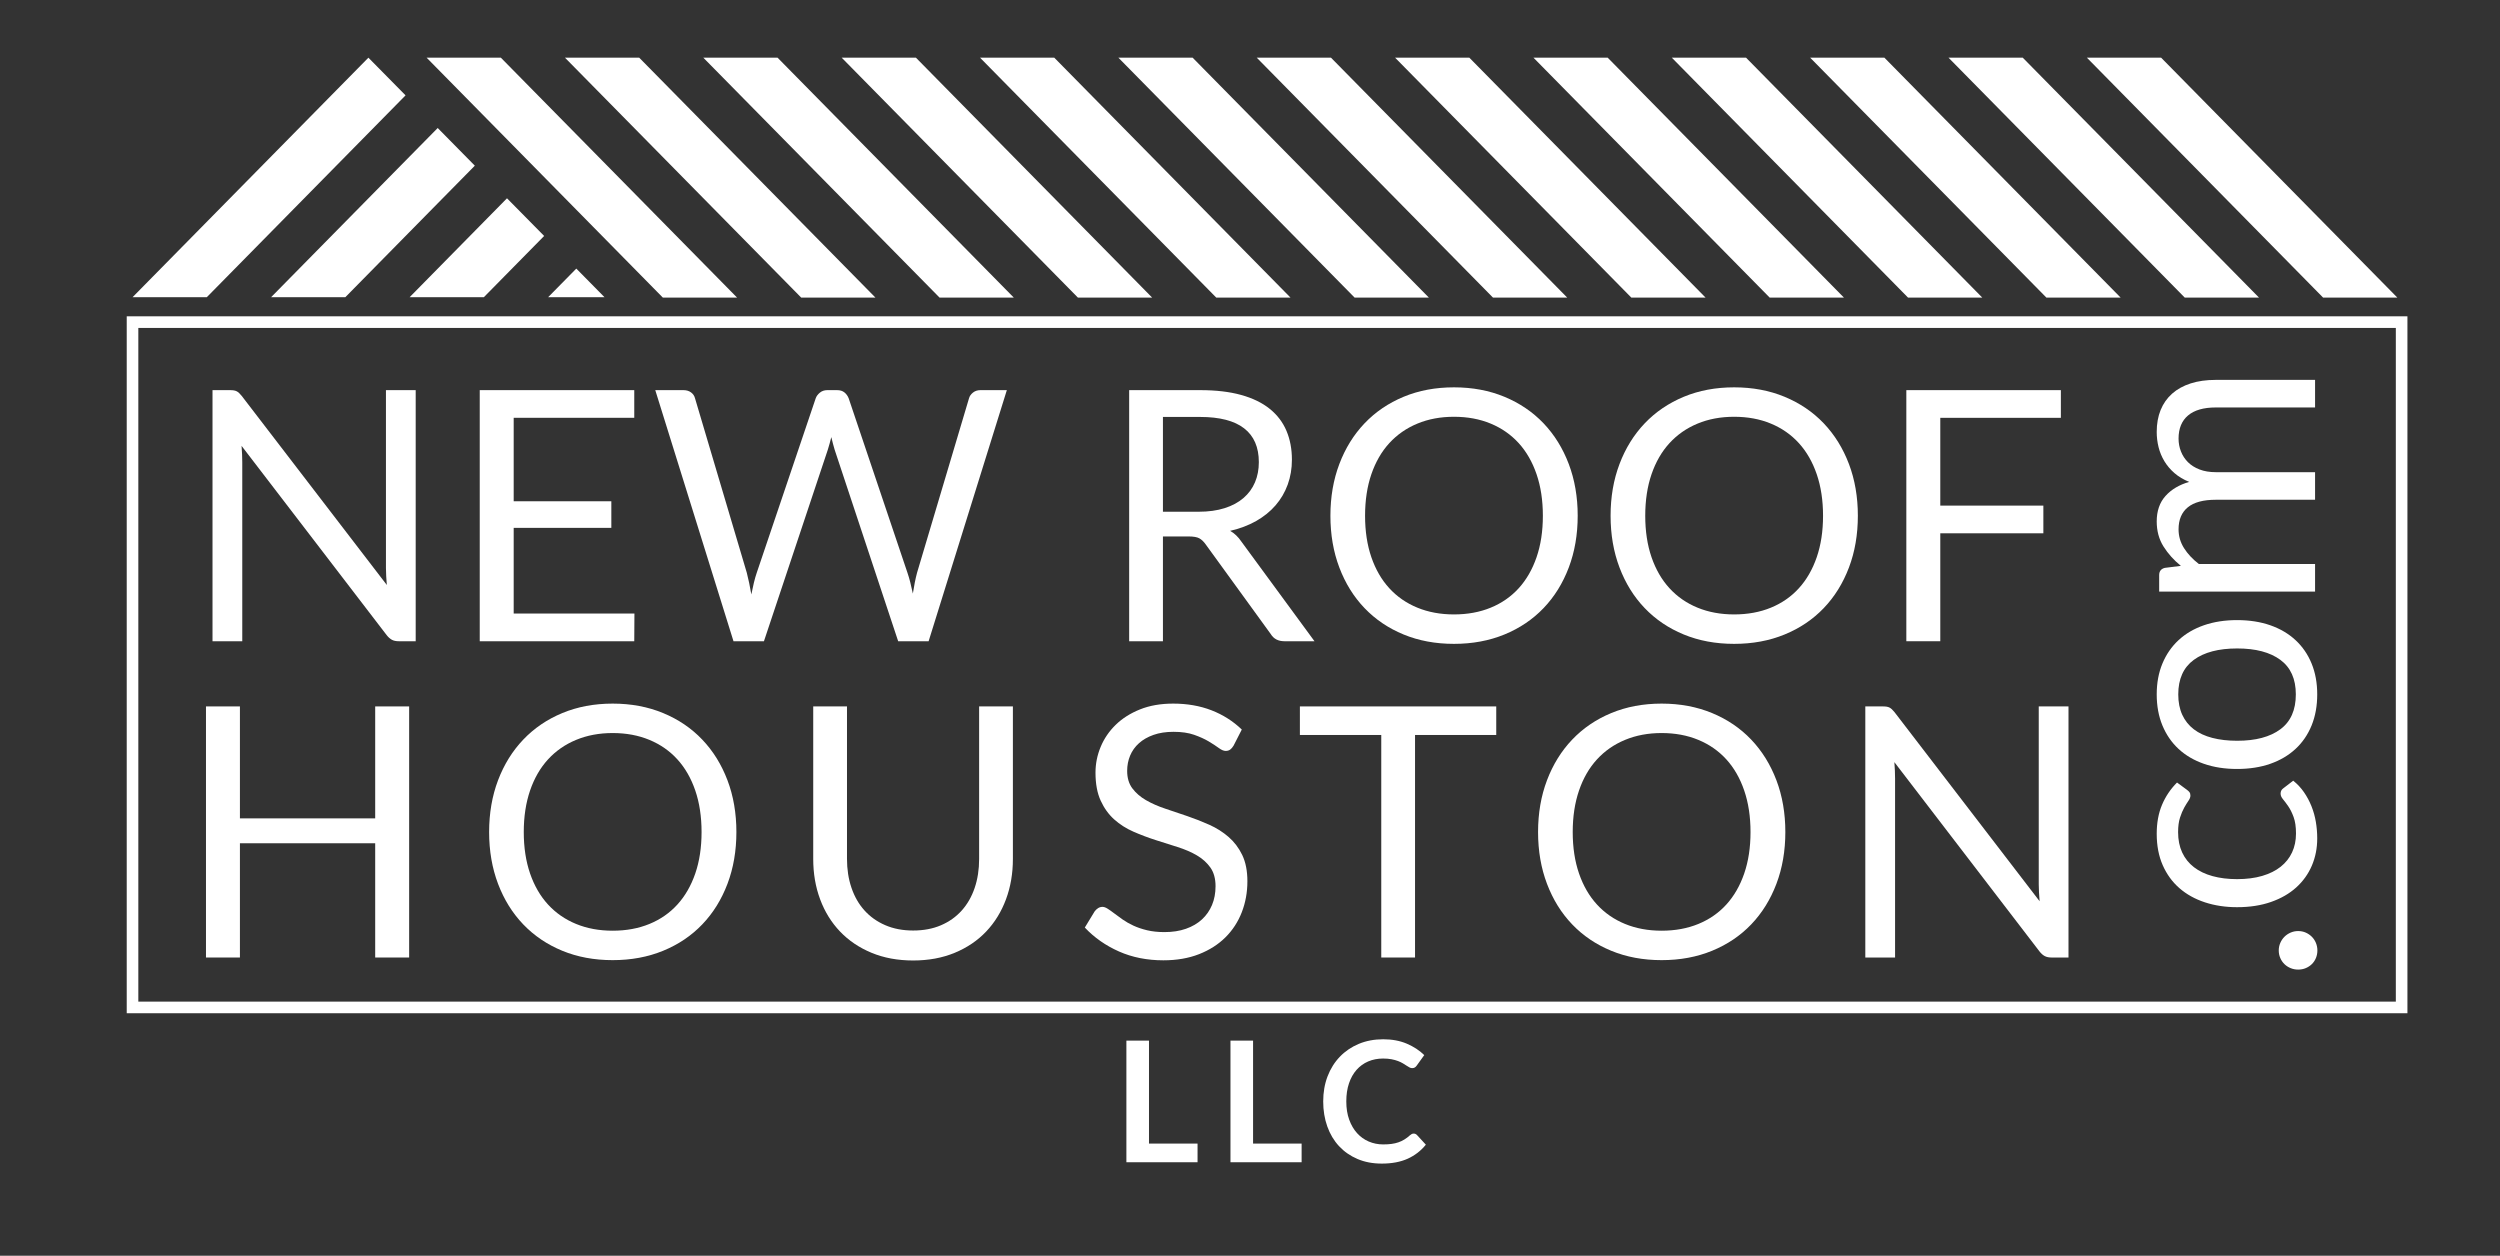 <?xml version="1.0" encoding="UTF-8"?>
<svg width="217px" height="109px" viewBox="0 0 217 109" version="1.1" xmlns="http://www.w3.org/2000/svg" xmlns:xlink="http://www.w3.org/1999/xlink">
    <rect x="0" y="0" width="217" height="109" fill="#333333" stroke="none"/>
    <!-- Generator: sketchtool 52.6 (67491) - http://www.bohemiancoding.com/sketch -->
    <title>F61C857D-28B0-44B1-8963-C08828143958</title>
    <desc>Created with sketchtool.</desc>
    <g id="Page-1" stroke="none" stroke-width="1" fill="none" fill-rule="evenodd">
        <g id="New-Roof-v2" transform="translate(-167, -15)" fill="#FFFFFF">
            <g id="LOGO" transform="translate(167, 15)">
                <path d="M36.082,33.864 L36.082,55.659 L34.609,55.659 C34.375,55.659 34.181,55.619 34.024,55.537 C33.867,55.456 33.712,55.319 33.561,55.127 L20.968,38.701 C20.988,38.954 21.003,39.202 21.013,39.446 C21.023,39.689 21.029,39.917 21.029,40.13 L21.029,55.659 L18.446,55.659 L18.446,33.864 L19.965,33.864 C20.097,33.864 20.208,33.872 20.3,33.887 C20.391,33.902 20.472,33.927 20.543,33.963 C20.613,33.998 20.684,34.049 20.755,34.115 C20.826,34.181 20.902,34.264 20.983,34.366 L33.576,50.777 C33.555,50.513 33.538,50.257 33.522,50.009 C33.507,49.76 33.5,49.525 33.5,49.301 L33.5,33.864 L36.082,33.864" id="Fill-1"></path>
                <polyline id="Fill-2" points="55.069 53.256 55.054 55.659 41.641 55.659 41.641 33.864 55.054 33.864 55.054 36.267 44.588 36.267 44.588 43.507 53.064 43.507 53.064 45.818 44.588 45.818 44.588 53.256 55.069 53.256"></polyline>
                <path d="M87.394,33.864 L80.604,55.659 L77.961,55.659 L72.447,39.035 C72.396,38.873 72.348,38.701 72.302,38.518 C72.257,38.335 72.209,38.143 72.158,37.94 C72.107,38.143 72.057,38.335 72.006,38.518 C71.955,38.701 71.905,38.873 71.854,39.035 L66.31,55.659 L63.667,55.659 L56.877,33.864 L59.322,33.864 C59.586,33.864 59.806,33.93 59.983,34.062 C60.16,34.193 60.274,34.361 60.325,34.564 L64.821,49.712 C64.892,49.986 64.96,50.28 65.026,50.594 C65.092,50.909 65.155,51.243 65.216,51.598 C65.287,51.243 65.36,50.906 65.436,50.587 C65.512,50.267 65.596,49.976 65.687,49.712 L70.806,34.564 C70.867,34.391 70.986,34.232 71.163,34.084 C71.34,33.938 71.555,33.864 71.809,33.864 L72.659,33.864 C72.922,33.864 73.135,33.93 73.297,34.062 C73.459,34.193 73.58,34.361 73.662,34.564 L78.766,49.712 C78.857,49.976 78.94,50.26 79.016,50.564 C79.092,50.868 79.166,51.187 79.236,51.522 C79.287,51.187 79.343,50.868 79.404,50.564 C79.464,50.26 79.53,49.976 79.601,49.712 L84.113,34.564 C84.163,34.381 84.277,34.219 84.454,34.077 C84.631,33.935 84.847,33.864 85.1,33.864 L87.394,33.864" id="Fill-3"></path>
                <path d="M104.042,44.419 C104.892,44.419 105.644,44.315 106.298,44.107 C106.951,43.9 107.498,43.606 107.938,43.225 C108.379,42.845 108.71,42.391 108.933,41.864 C109.156,41.337 109.267,40.754 109.267,40.115 C109.267,38.817 108.842,37.839 107.991,37.18 C107.141,36.52 105.865,36.191 104.163,36.191 L100.943,36.191 L100.943,44.419 L104.042,44.419 Z M114.098,55.659 L111.485,55.659 C110.948,55.659 110.553,55.451 110.3,55.035 L104.65,47.248 C104.477,47.005 104.292,46.83 104.095,46.723 C103.897,46.617 103.591,46.564 103.176,46.564 L100.943,46.564 L100.943,55.659 L98.011,55.659 L98.011,33.864 L104.163,33.864 C105.54,33.864 106.73,34.003 107.733,34.282 C108.736,34.561 109.564,34.964 110.217,35.491 C110.87,36.019 111.353,36.655 111.667,37.4 C111.981,38.145 112.138,38.98 112.138,39.902 C112.138,40.673 112.016,41.393 111.774,42.062 C111.53,42.731 111.179,43.332 110.718,43.864 C110.257,44.397 109.695,44.85 109.032,45.225 C108.368,45.601 107.617,45.885 106.776,46.077 C107.151,46.29 107.475,46.599 107.748,47.005 L114.098,55.659 Z" id="Fill-4"></path>
                <path d="M133.921,44.769 C133.921,43.431 133.738,42.229 133.374,41.164 C133.009,40.1 132.493,39.2 131.825,38.465 C131.156,37.73 130.346,37.164 129.394,36.769 C128.442,36.373 127.379,36.176 126.204,36.176 C125.04,36.176 123.981,36.373 123.03,36.769 C122.077,37.164 121.265,37.73 120.591,38.465 C119.918,39.2 119.399,40.1 119.034,41.164 C118.67,42.229 118.488,43.431 118.488,44.769 C118.488,46.108 118.67,47.307 119.034,48.366 C119.399,49.426 119.918,50.323 120.591,51.058 C121.265,51.793 122.077,52.356 123.03,52.746 C123.981,53.137 125.04,53.332 126.204,53.332 C127.379,53.332 128.442,53.137 129.394,52.746 C130.346,52.356 131.156,51.793 131.825,51.058 C132.493,50.323 133.009,49.426 133.374,48.366 C133.738,47.307 133.921,46.108 133.921,44.769 Z M136.944,44.769 C136.944,46.402 136.685,47.9 136.169,49.263 C135.652,50.627 134.923,51.801 133.982,52.784 C133.04,53.768 131.908,54.531 130.587,55.073 C129.265,55.616 127.804,55.887 126.204,55.887 C124.604,55.887 123.146,55.616 121.829,55.073 C120.513,54.531 119.384,53.768 118.442,52.784 C117.5,51.801 116.771,50.627 116.255,49.263 C115.738,47.9 115.48,46.402 115.48,44.769 C115.48,43.137 115.738,41.639 116.255,40.275 C116.771,38.911 117.5,37.735 118.442,36.746 C119.384,35.758 120.513,34.99 121.829,34.442 C123.146,33.894 124.604,33.621 126.204,33.621 C127.804,33.621 129.265,33.894 130.587,34.442 C131.908,34.99 133.04,35.758 133.982,36.746 C134.923,37.735 135.652,38.911 136.169,40.275 C136.685,41.639 136.944,43.137 136.944,44.769 Z" id="Fill-5"></path>
                <path d="M158.24,44.769 C158.24,43.431 158.057,42.229 157.693,41.164 C157.328,40.1 156.812,39.2 156.143,38.465 C155.475,37.73 154.665,37.164 153.713,36.769 C152.761,36.373 151.698,36.176 150.523,36.176 C149.359,36.176 148.3,36.373 147.348,36.769 C146.397,37.164 145.584,37.73 144.911,38.465 C144.237,39.2 143.718,40.1 143.353,41.164 C142.989,42.229 142.807,43.431 142.807,44.769 C142.807,46.108 142.989,47.307 143.353,48.366 C143.718,49.426 144.237,50.323 144.911,51.058 C145.584,51.793 146.397,52.356 147.348,52.746 C148.3,53.137 149.359,53.332 150.523,53.332 C151.698,53.332 152.761,53.137 153.713,52.746 C154.665,52.356 155.475,51.793 156.143,51.058 C156.812,50.323 157.328,49.426 157.693,48.366 C158.057,47.307 158.24,46.108 158.24,44.769 Z M161.262,44.769 C161.262,46.402 161.004,47.9 160.488,49.263 C159.971,50.627 159.242,51.801 158.301,52.784 C157.359,53.768 156.227,54.531 154.906,55.073 C153.584,55.616 152.123,55.887 150.523,55.887 C148.923,55.887 147.465,55.616 146.148,55.073 C144.832,54.531 143.703,53.768 142.761,52.784 C141.819,51.801 141.09,50.627 140.574,49.263 C140.057,47.9 139.799,46.402 139.799,44.769 C139.799,43.137 140.057,41.639 140.574,40.275 C141.09,38.911 141.819,37.735 142.761,36.746 C143.703,35.758 144.832,34.99 146.148,34.442 C147.465,33.894 148.923,33.621 150.523,33.621 C152.123,33.621 153.584,33.894 154.906,34.442 C156.227,34.99 157.359,35.758 158.301,36.746 C159.242,37.735 159.971,38.911 160.488,40.275 C161.004,41.639 161.262,43.137 161.262,44.769 Z" id="Fill-6"></path>
                <polyline id="Fill-7" points="168.417 36.267 168.417 43.887 177.364 43.887 177.364 46.29 168.417 46.29 168.417 55.659 165.47 55.659 165.47 33.864 178.883 33.864 178.883 36.267 168.417 36.267"></polyline>
                <polyline id="Fill-8" points="35.514 61.317 35.514 83.112 32.567 83.112 32.567 73.195 20.825 73.195 20.825 83.112 17.879 83.112 17.879 61.317 20.825 61.317 20.825 71.035 32.567 71.035 32.567 61.317 35.514 61.317"></polyline>
                <path d="M60.896,72.222 C60.896,70.883 60.714,69.682 60.35,68.617 C59.985,67.552 59.469,66.653 58.8,65.917 C58.132,65.182 57.322,64.617 56.37,64.222 C55.418,63.826 54.355,63.628 53.18,63.628 C52.015,63.628 50.957,63.826 50.005,64.222 C49.053,64.617 48.241,65.182 47.567,65.917 C46.894,66.653 46.375,67.552 46.01,68.617 C45.646,69.682 45.463,70.883 45.463,72.222 C45.463,73.56 45.646,74.759 46.01,75.819 C46.375,76.878 46.894,77.776 47.567,78.511 C48.241,79.246 49.053,79.809 50.005,80.199 C50.957,80.589 52.015,80.785 53.18,80.785 C54.355,80.785 55.418,80.589 56.37,80.199 C57.322,79.809 58.132,79.246 58.8,78.511 C59.469,77.776 59.985,76.878 60.35,75.819 C60.714,74.759 60.896,73.56 60.896,72.222 Z M63.919,72.222 C63.919,73.854 63.661,75.352 63.145,76.716 C62.628,78.08 61.899,79.254 60.957,80.237 C60.016,81.221 58.884,81.984 57.562,82.526 C56.241,83.069 54.78,83.34 53.18,83.34 C51.58,83.34 50.122,83.069 48.805,82.526 C47.489,81.984 46.36,81.221 45.418,80.237 C44.476,79.254 43.747,78.08 43.23,76.716 C42.714,75.352 42.456,73.854 42.456,72.222 C42.456,70.589 42.714,69.091 43.23,67.727 C43.747,66.364 44.476,65.187 45.418,64.199 C46.36,63.21 47.489,62.442 48.805,61.895 C50.122,61.347 51.58,61.073 53.18,61.073 C54.78,61.073 56.241,61.347 57.562,61.895 C58.884,62.442 60.016,63.21 60.957,64.199 C61.899,65.187 62.628,66.364 63.145,67.727 C63.661,69.091 63.919,70.589 63.919,72.222 Z" id="Fill-9"></path>
                <path d="M79.261,80.769 C80.162,80.769 80.967,80.617 81.676,80.313 C82.385,80.009 82.985,79.583 83.476,79.035 C83.967,78.488 84.342,77.834 84.6,77.073 C84.859,76.313 84.988,75.477 84.988,74.564 L84.988,61.317 L87.919,61.317 L87.919,74.564 C87.919,75.821 87.719,76.987 87.319,78.062 C86.919,79.137 86.347,80.067 85.603,80.853 C84.859,81.639 83.949,82.255 82.876,82.701 C81.803,83.147 80.598,83.37 79.261,83.37 C77.924,83.37 76.719,83.147 75.646,82.701 C74.572,82.255 73.661,81.639 72.912,80.853 C72.162,80.067 71.587,79.137 71.188,78.062 C70.787,76.987 70.588,75.821 70.588,74.564 L70.588,61.317 L73.519,61.317 L73.519,74.549 C73.519,75.461 73.648,76.298 73.907,77.058 C74.165,77.819 74.539,78.473 75.031,79.02 C75.522,79.568 76.124,79.996 76.838,80.305 C77.552,80.615 78.36,80.769 79.261,80.769" id="Fill-10"></path>
                <path d="M107.074,64.723 C106.982,64.876 106.884,64.99 106.777,65.066 C106.671,65.142 106.542,65.18 106.39,65.18 C106.218,65.18 106.015,65.094 105.783,64.921 C105.549,64.749 105.258,64.559 104.909,64.351 C104.56,64.143 104.139,63.953 103.648,63.78 C103.157,63.608 102.562,63.522 101.863,63.522 C101.205,63.522 100.625,63.611 100.124,63.788 C99.623,63.965 99.203,64.206 98.863,64.511 C98.524,64.815 98.268,65.172 98.096,65.583 C97.924,65.993 97.838,66.437 97.838,66.914 C97.838,67.522 97.987,68.026 98.286,68.427 C98.585,68.827 98.98,69.17 99.471,69.454 C99.962,69.738 100.519,69.983 101.142,70.191 C101.765,70.399 102.403,70.615 103.056,70.838 C103.709,71.061 104.347,71.312 104.97,71.591 C105.593,71.869 106.149,72.222 106.641,72.648 C107.132,73.073 107.527,73.596 107.826,74.214 C108.124,74.833 108.274,75.593 108.274,76.495 C108.274,77.449 108.112,78.343 107.788,79.18 C107.463,80.016 106.99,80.744 106.367,81.362 C105.745,81.981 104.98,82.468 104.074,82.823 C103.167,83.177 102.137,83.355 100.982,83.355 C99.564,83.355 98.279,83.099 97.124,82.587 C95.97,82.075 94.982,81.383 94.162,80.511 L95.013,79.111 C95.094,79 95.192,78.906 95.309,78.83 C95.425,78.754 95.554,78.716 95.696,78.716 C95.828,78.716 95.977,78.769 96.144,78.876 C96.312,78.982 96.501,79.117 96.714,79.279 C96.927,79.441 97.17,79.619 97.443,79.811 C97.717,80.004 98.028,80.181 98.377,80.343 C98.727,80.506 99.124,80.64 99.57,80.747 C100.015,80.853 100.517,80.906 101.073,80.906 C101.772,80.906 102.395,80.81 102.942,80.617 C103.489,80.425 103.952,80.153 104.332,79.804 C104.712,79.454 105.002,79.035 105.205,78.549 C105.408,78.062 105.509,77.52 105.509,76.921 C105.509,76.262 105.359,75.722 105.061,75.301 C104.762,74.881 104.37,74.528 103.884,74.244 C103.398,73.961 102.841,73.72 102.213,73.522 C101.585,73.324 100.947,73.122 100.299,72.914 C99.651,72.706 99.013,72.465 98.385,72.191 C97.757,71.917 97.2,71.562 96.714,71.126 C96.228,70.691 95.835,70.145 95.537,69.492 C95.238,68.838 95.089,68.029 95.089,67.066 C95.089,66.295 95.238,65.55 95.537,64.83 C95.835,64.11 96.271,63.471 96.843,62.914 C97.415,62.356 98.119,61.91 98.955,61.575 C99.79,61.24 100.749,61.073 101.833,61.073 C103.048,61.073 104.154,61.266 105.152,61.651 C106.149,62.037 107.028,62.594 107.788,63.324 L107.074,64.723" id="Fill-11"></path>
                <polyline id="Fill-12" points="129.874 63.796 122.825 63.796 122.825 83.112 119.894 83.112 119.894 63.796 112.83 63.796 112.83 61.317 129.874 61.317 129.874 63.796"></polyline>
                <path d="M151.945,72.222 C151.945,70.883 151.762,69.682 151.398,68.617 C151.033,67.552 150.517,66.653 149.849,65.917 C149.18,65.182 148.37,64.617 147.418,64.222 C146.466,63.826 145.403,63.628 144.228,63.628 C143.064,63.628 142.005,63.826 141.054,64.222 C140.102,64.617 139.289,65.182 138.616,65.917 C137.942,66.653 137.423,67.552 137.059,68.617 C136.694,69.682 136.512,70.883 136.512,72.222 C136.512,73.56 136.694,74.759 137.059,75.819 C137.423,76.878 137.942,77.776 138.616,78.511 C139.289,79.246 140.102,79.809 141.054,80.199 C142.005,80.589 143.064,80.785 144.228,80.785 C145.403,80.785 146.466,80.589 147.418,80.199 C148.37,79.809 149.18,79.246 149.849,78.511 C150.517,77.776 151.033,76.878 151.398,75.819 C151.762,74.759 151.945,73.56 151.945,72.222 Z M154.968,72.222 C154.968,73.854 154.709,75.352 154.193,76.716 C153.676,78.08 152.947,79.254 152.006,80.237 C151.064,81.221 149.932,81.984 148.611,82.526 C147.289,83.069 145.828,83.34 144.228,83.34 C142.628,83.34 141.17,83.069 139.853,82.526 C138.537,81.984 137.408,81.221 136.466,80.237 C135.524,79.254 134.795,78.08 134.279,76.716 C133.762,75.352 133.504,73.854 133.504,72.222 C133.504,70.589 133.762,69.091 134.279,67.727 C134.795,66.364 135.524,65.187 136.466,64.199 C137.408,63.21 138.537,62.442 139.853,61.895 C141.17,61.347 142.628,61.073 144.228,61.073 C145.828,61.073 147.289,61.347 148.611,61.895 C149.932,62.442 151.064,63.21 152.006,64.199 C152.947,65.187 153.676,66.364 154.193,67.727 C154.709,69.091 154.968,70.589 154.968,72.222 Z" id="Fill-13"></path>
                <path d="M179.545,61.317 L179.545,83.112 L178.072,83.112 C177.838,83.112 177.644,83.071 177.487,82.99 C177.329,82.909 177.175,82.772 177.024,82.579 L164.431,66.153 C164.451,66.407 164.466,66.655 164.477,66.898 C164.486,67.142 164.492,67.37 164.492,67.583 L164.492,83.112 L161.909,83.112 L161.909,61.317 L163.428,61.317 C163.56,61.317 163.671,61.324 163.763,61.339 C163.854,61.354 163.935,61.38 164.006,61.415 C164.076,61.451 164.147,61.502 164.218,61.568 C164.289,61.634 164.365,61.717 164.446,61.818 L177.039,78.229 C177.018,77.966 177.001,77.71 176.985,77.461 C176.97,77.213 176.963,76.977 176.963,76.754 L176.963,61.317 L179.545,61.317" id="Fill-14"></path>
                <path d="M199.479,84.16 C199.247,84.16 199.029,84.118 198.824,84.033 C198.619,83.949 198.442,83.833 198.29,83.686 C198.139,83.538 198.018,83.362 197.929,83.157 C197.84,82.952 197.796,82.734 197.796,82.502 C197.796,82.27 197.84,82.051 197.929,81.846 C198.018,81.641 198.139,81.463 198.29,81.311 C198.442,81.16 198.619,81.039 198.824,80.95 C199.029,80.861 199.247,80.816 199.479,80.816 C199.719,80.816 199.94,80.861 200.14,80.95 C200.34,81.039 200.516,81.16 200.668,81.311 C200.819,81.463 200.937,81.641 201.022,81.846 C201.106,82.051 201.149,82.27 201.149,82.502 C201.149,82.734 201.106,82.952 201.022,83.157 C200.937,83.362 200.819,83.538 200.668,83.686 C200.516,83.833 200.34,83.949 200.14,84.033 C199.94,84.118 199.719,84.16 199.479,84.16" id="Fill-15"></path>
                <path d="M189.821,68.552 C189.919,68.623 189.994,68.694 190.048,68.766 C190.101,68.837 190.128,68.935 190.128,69.06 C190.128,69.194 190.073,69.341 189.961,69.501 C189.85,69.662 189.727,69.86 189.594,70.096 C189.46,70.333 189.338,70.623 189.226,70.966 C189.115,71.309 189.059,71.73 189.059,72.23 C189.059,72.898 189.177,73.487 189.413,73.995 C189.649,74.504 189.99,74.93 190.435,75.273 C190.881,75.616 191.419,75.875 192.052,76.048 C192.684,76.222 193.392,76.309 194.176,76.309 C194.995,76.309 195.723,76.216 196.36,76.029 C196.997,75.841 197.531,75.576 197.963,75.233 C198.395,74.89 198.724,74.475 198.951,73.989 C199.178,73.503 199.292,72.957 199.292,72.35 C199.292,71.771 199.223,71.293 199.085,70.919 C198.947,70.545 198.793,70.235 198.624,69.99 C198.455,69.744 198.301,69.539 198.163,69.374 C198.025,69.209 197.956,69.047 197.956,68.886 C197.956,68.69 198.032,68.538 198.183,68.431 L199.051,67.763 C199.417,68.057 199.728,68.391 199.986,68.766 C200.245,69.14 200.461,69.544 200.634,69.976 C200.808,70.409 200.935,70.861 201.015,71.334 C201.095,71.806 201.135,72.288 201.135,72.778 C201.135,73.625 200.979,74.412 200.668,75.139 C200.356,75.866 199.904,76.496 199.312,77.032 C198.72,77.567 197.992,77.986 197.128,78.289 C196.264,78.592 195.28,78.744 194.176,78.744 C193.169,78.744 192.239,78.603 191.384,78.322 C190.529,78.041 189.792,77.631 189.173,77.092 C188.554,76.552 188.071,75.888 187.724,75.099 C187.376,74.31 187.203,73.402 187.203,72.377 C187.203,71.423 187.356,70.583 187.664,69.856 C187.971,69.129 188.405,68.485 188.966,67.923 L189.821,68.552" id="Fill-16"></path>
                <path d="M199.278,60.272 C199.278,58.935 198.831,57.936 197.936,57.276 C197.041,56.616 195.792,56.286 194.189,56.286 C192.577,56.286 191.322,56.616 190.422,57.276 C189.522,57.936 189.073,58.935 189.073,60.272 C189.073,60.95 189.189,61.541 189.42,62.044 C189.652,62.548 189.986,62.967 190.422,63.301 C190.858,63.636 191.395,63.886 192.032,64.05 C192.668,64.216 193.387,64.298 194.189,64.298 C195.792,64.298 197.041,63.966 197.936,63.301 C198.831,62.638 199.278,61.628 199.278,60.272 Z M187.203,60.272 C187.203,59.282 187.367,58.391 187.697,57.597 C188.027,56.803 188.494,56.126 189.099,55.564 C189.705,55.002 190.438,54.572 191.297,54.273 C192.156,53.975 193.116,53.825 194.176,53.825 C195.244,53.825 196.206,53.975 197.061,54.273 C197.916,54.572 198.646,55.002 199.252,55.564 C199.858,56.126 200.323,56.803 200.648,57.597 C200.973,58.391 201.135,59.282 201.135,60.272 C201.135,61.271 200.973,62.169 200.648,62.967 C200.323,63.765 199.858,64.445 199.252,65.007 C198.646,65.569 197.916,65.999 197.061,66.298 C196.206,66.597 195.244,66.746 194.176,66.746 C193.116,66.746 192.156,66.597 191.297,66.298 C190.438,65.999 189.705,65.569 189.099,65.007 C188.494,64.445 188.027,63.765 187.697,62.967 C187.367,62.169 187.203,61.271 187.203,60.272 Z" id="Fill-17"></path>
                <path d="M200.948,51.351 L187.416,51.351 L187.416,49.92 C187.416,49.581 187.581,49.372 187.91,49.291 L189.3,49.117 C188.685,48.618 188.182,48.056 187.79,47.432 C187.398,46.808 187.203,46.086 187.203,45.265 C187.203,44.356 187.456,43.618 187.964,43.052 C188.471,42.486 189.157,42.078 190.021,41.828 C189.532,41.632 189.109,41.38 188.752,41.072 C188.396,40.764 188.102,40.419 187.87,40.036 C187.639,39.652 187.47,39.244 187.363,38.812 C187.256,38.379 187.203,37.94 187.203,37.494 C187.203,36.781 187.316,36.146 187.543,35.588 C187.77,35.031 188.102,34.558 188.539,34.17 C188.975,33.783 189.512,33.486 190.148,33.281 C190.785,33.076 191.513,32.974 192.332,32.974 L200.948,32.974 L200.948,35.368 L192.332,35.368 C191.272,35.368 190.469,35.6 189.921,36.063 C189.373,36.527 189.099,37.196 189.099,38.069 C189.099,38.462 189.168,38.834 189.307,39.186 C189.445,39.539 189.647,39.848 189.914,40.116 C190.182,40.383 190.518,40.595 190.923,40.751 C191.328,40.907 191.798,40.985 192.332,40.985 L200.948,40.985 L200.948,43.379 L192.332,43.379 C191.246,43.379 190.435,43.598 189.901,44.035 C189.367,44.472 189.099,45.109 189.099,45.947 C189.099,46.536 189.258,47.08 189.574,47.579 C189.89,48.079 190.32,48.538 190.863,48.957 L200.948,48.957 L200.948,51.351" id="Fill-18"></path>
                <path d="M12.007,86.941 L207.958,86.941 L207.958,28.465 L12.007,28.465 L12.007,86.941 Z M11,87.949 L208.965,87.949 L208.965,27.456 L11,27.456 L11,87.949 Z" id="Fill-19"></path>
                <polyline id="Fill-20" points="103.947 99.263 103.947 100.883 97.771 100.883 97.771 90.326 99.732 90.326 99.732 99.263 103.947 99.263"></polyline>
                <polyline id="Fill-21" points="112.98 99.263 112.98 100.883 106.805 100.883 106.805 90.326 108.766 90.326 108.766 99.263 112.98 99.263"></polyline>
                <path d="M122.707,98.394 C122.814,98.394 122.909,98.435 122.992,98.518 L123.764,99.358 C123.336,99.888 122.81,100.294 122.186,100.577 C121.561,100.859 120.811,101 119.936,101 C119.154,101 118.45,100.866 117.826,100.598 C117.201,100.331 116.667,99.959 116.225,99.482 C115.782,99.005 115.443,98.435 115.208,97.773 C114.972,97.111 114.854,96.388 114.854,95.605 C114.854,94.812 114.981,94.085 115.233,93.425 C115.486,92.766 115.842,92.198 116.302,91.721 C116.761,91.244 117.309,90.873 117.946,90.607 C118.583,90.342 119.287,90.209 120.06,90.209 C120.828,90.209 121.51,90.336 122.106,90.589 C122.701,90.842 123.208,91.173 123.626,91.582 L122.97,92.495 C122.931,92.553 122.881,92.604 122.82,92.648 C122.759,92.692 122.675,92.714 122.569,92.714 C122.496,92.714 122.42,92.693 122.343,92.652 C122.265,92.61 122.18,92.559 122.087,92.498 C121.995,92.437 121.888,92.37 121.767,92.297 C121.645,92.224 121.504,92.158 121.344,92.097 C121.183,92.036 120.997,91.985 120.786,91.943 C120.575,91.902 120.33,91.881 120.053,91.881 C119.582,91.881 119.15,91.965 118.759,92.133 C118.368,92.301 118.031,92.545 117.749,92.863 C117.467,93.182 117.248,93.571 117.093,94.032 C116.937,94.491 116.859,95.016 116.859,95.605 C116.859,96.199 116.943,96.727 117.111,97.189 C117.279,97.651 117.506,98.041 117.793,98.357 C118.08,98.674 118.417,98.916 118.806,99.084 C119.195,99.251 119.613,99.335 120.06,99.335 C120.328,99.335 120.57,99.321 120.786,99.292 C121.002,99.263 121.202,99.216 121.384,99.153 C121.566,99.09 121.739,99.008 121.901,98.908 C122.064,98.809 122.226,98.686 122.386,98.54 C122.435,98.496 122.486,98.461 122.539,98.434 C122.593,98.407 122.649,98.394 122.707,98.394" id="Fill-22"></path>
                <polyline id="Fill-25" points="63.977 25.83 57.533 25.83 37.03 5.007 43.474 5.007 63.977 25.83"></polyline>
                <polyline id="Fill-26" points="35.202 8.277 17.953 25.795 11.509 25.795 31.977 5.007 35.202 8.277"></polyline>
                <polyline id="Fill-27" points="41.215 14.381 37.988 17.656 29.977 25.795 23.533 25.795 34.766 14.386 37.993 11.111 41.215 14.381"></polyline>
                <polyline id="Fill-28" points="47.232 20.481 42 25.795 35.557 25.795 44.007 17.211 47.232 20.481"></polyline>
                <polyline id="Fill-29" points="52.469 25.795 47.58 25.795 50.023 23.314 52.469 25.795"></polyline>
                <polyline id="Fill-30" points="75.987 25.83 69.543 25.83 49.039 5.007 55.483 5.007 75.987 25.83"></polyline>
                <polyline id="Fill-31" points="87.996 25.83 81.552 25.83 61.048 5.007 67.492 5.007 87.996 25.83"></polyline>
                <polyline id="Fill-32" points="100.005 25.83 93.561 25.83 73.058 5.007 79.502 5.007 100.005 25.83"></polyline>
                <polyline id="Fill-33" points="112.014 25.83 105.57 25.83 85.067 5.007 91.511 5.007 112.014 25.83"></polyline>
                <polyline id="Fill-34" points="124.024 25.83 117.579 25.83 97.076 5.007 103.52 5.007 124.024 25.83"></polyline>
                <polyline id="Fill-35" points="136.033 25.83 129.589 25.83 109.085 5.007 115.529 5.007 136.033 25.83"></polyline>
                <polyline id="Fill-36" points="148.042 25.83 141.598 25.83 121.094 5.007 127.538 5.007 148.042 25.83"></polyline>
                <polyline id="Fill-37" points="160.051 25.83 153.607 25.83 133.104 5.007 139.548 5.007 160.051 25.83"></polyline>
                <polyline id="Fill-38" points="172.06 25.83 165.616 25.83 145.113 5.007 151.557 5.007 172.06 25.83"></polyline>
                <polyline id="Fill-39" points="184.07 25.83 177.626 25.83 157.122 5.007 163.566 5.007 184.07 25.83"></polyline>
                <polyline id="Fill-40" points="196.079 25.83 189.635 25.83 169.131 5.007 175.575 5.007 196.079 25.83"></polyline>
                <polyline id="Fill-41" points="208.088 25.83 201.644 25.83 181.141 5.007 187.585 5.007 208.088 25.83"></polyline>
                <path d="M29.271,25.796 L23.865,25.796" id="Fill-42"></path>
                <path d="M52.571,25.796 L47.165,25.796" id="Fill-43"></path>
                <path d="M40.921,25.796 L35.515,25.796" id="Fill-44"></path>
                <path d="M17.621,25.796 L17.34,25.796" id="Fill-45"></path>
            </g>
        </g>
    </g>
</svg>